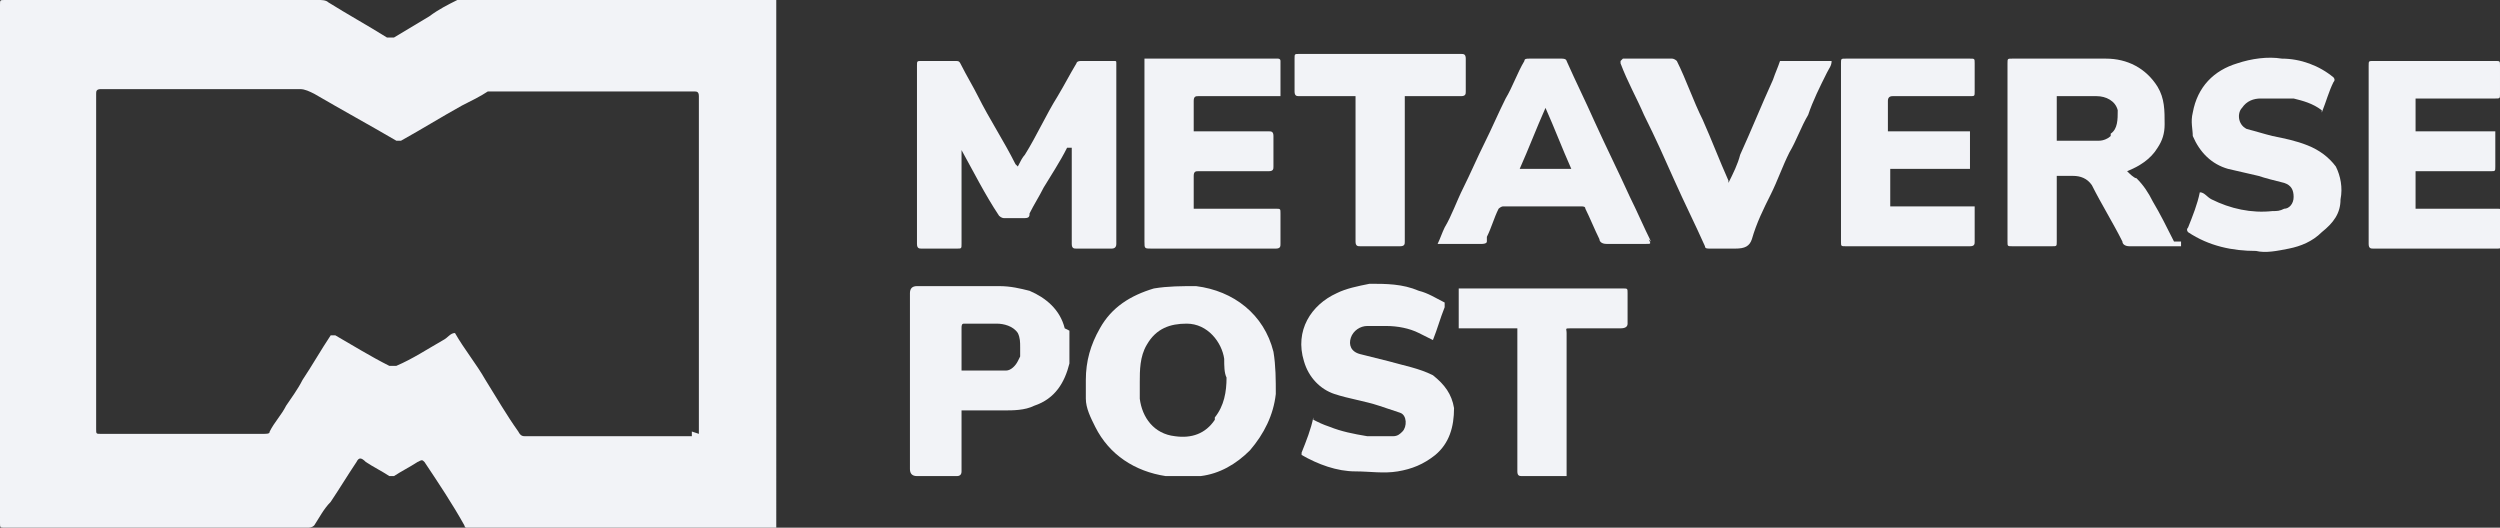 <?xml version="1.0" encoding="UTF-8"?>
<svg id="Layer_1" data-name="Layer 1" xmlns="http://www.w3.org/2000/svg" version="1.1" viewBox="0 0 106.6 22.5">
  <rect x="0" y="0" width="106.6" height="22.5" fill="#333333" stroke="none"/>
  <defs>
    <style>
      .cls-1 {
        fill: #f2f3f7;
        stroke-width: 0px;
      }
    </style>
  </defs>
  <path class="cls-1" d="M45.5,6.3c-.3.6-.7,1.2-1,1.7-.2.4-.4.7-.6,1.1,0,0,0,0,0,0,0,.1,0,.2-.2.2-.3,0-.6,0-.9,0,0,0-.1,0-.2-.1-.6-.9-1.1-1.9-1.6-2.8,0,0,0,0,0,0v.2c0,1.3,0,2.6,0,3.8,0,.2,0,.2-.2.2-.5,0-1,0-1.5,0-.1,0-.2,0-.2-.2,0-2.5,0-5.1,0-7.6,0-.2,0-.2.2-.2.5,0,.9,0,1.4,0,.2,0,.2,0,.3.2.2.4.5.9.7,1.3.5,1,1.1,1.9,1.6,2.9,0,0,0,0,.1.1.1-.2.2-.4.3-.5.5-.8.9-1.7,1.4-2.5.3-.5.5-.9.8-1.4,0,0,0-.1.2-.1.5,0,1,0,1.4,0,.1,0,.1,0,.1.1,0,0,0,.1,0,.2,0,2.5,0,5,0,7.5q0,.2-.2.2c-.5,0-1,0-1.5,0-.1,0-.2,0-.2-.2,0-1.3,0-2.6,0-3.9,0,0,0-.1,0-.2,0,0,0,0,0,0Z"/>
  <path class="cls-1" d="M48.9,2.5c.1,0,.2,0,.3,0,1.7,0,3.4,0,5.1,0,0,0,.1,0,.2,0,0,0,.1,0,.1.1,0,.5,0,1,0,1.5,0,0,0,0,0,0,0,0-.1,0-.2,0-1.1,0-2.2,0-3.3,0-.1,0-.2,0-.2.2,0,.4,0,.9,0,1.3,0,0,.1,0,.2,0,1,0,2,0,3,0,.1,0,.2,0,.2.2,0,.4,0,.9,0,1.3,0,.1,0,.2-.2.2-1,0-2,0-3,0-.1,0-.2,0-.2.2,0,.5,0,.9,0,1.4,0,0,.1,0,.2,0,1.1,0,2.2,0,3.3,0,.2,0,.2,0,.2.2,0,.4,0,.9,0,1.3,0,.1,0,.2-.2.2-.1,0-.3,0-.4,0-1.6,0-3.2,0-4.9,0-.3,0-.3,0-.3-.3,0-2.5,0-4.9,0-7.4,0-.1,0-.2,0-.4Z"/>
  <path class="cls-1" d="M103,4.1v1.5h3.4c0,0,0,.1,0,.2,0,.4,0,.8,0,1.3,0,.2,0,.2-.2.2-.3,0-.7,0-1,0-.7,0-1.3,0-2,0,0,0-.1,0-.2,0v1.6c0,0,.1,0,.2,0,1.1,0,2.2,0,3.3,0,.1,0,.2,0,.2.2,0,.4,0,.9,0,1.3,0,.1,0,.2-.2.2-1.8,0-3.6,0-5.3,0-.1,0-.2,0-.2-.2,0-2.5,0-5.1,0-7.6,0-.2,0-.2.2-.2,1.7,0,3.5,0,5.2,0,.2,0,.2,0,.2.2,0,.4,0,.8,0,1.2,0,.2,0,.2-.2.2-1.1,0-2.2,0-3.2,0,0,0-.1,0-.2,0Z"/>
  <path class="cls-1" d="M56,17.9c.2.1.4.2.7.3.5.2,1,.3,1.6.4.4,0,.8,0,1.1,0,.2,0,.3-.1.4-.2.2-.2.2-.7-.1-.8-.3-.1-.6-.2-.9-.3-.6-.2-1.3-.3-1.9-.5-.6-.2-1.1-.7-1.3-1.4-.4-1.3.3-2.4,1.4-2.9.4-.2.9-.3,1.4-.4.7,0,1.4,0,2.1.3.4.1.7.3,1.1.5,0,0,0,.1,0,.2-.2.5-.3.9-.5,1.4,0,0,0,0,0,0-.2-.1-.4-.2-.6-.3-.4-.2-.9-.3-1.4-.3-.3,0-.6,0-.8,0-.3,0-.6.2-.7.5-.1.3,0,.6.4.7.4.1.8.2,1.2.3.7.2,1.3.3,1.9.6.5.4.8.8.9,1.4,0,.8-.2,1.5-.8,2-.5.4-1,.6-1.6.7-.6.1-1.2,0-1.8,0-.8,0-1.6-.3-2.3-.7,0,0,0-.1,0-.1.2-.5.4-1,.5-1.5Z"/>
  <path class="cls-1" d="M99,4.7c-.4-.3-.8-.4-1.2-.5-.2,0-.4,0-.7,0-.2,0-.4,0-.7,0-.3,0-.6.1-.8.4-.2.2-.2.7.2.9.4.1.7.2,1.1.3.5.1,1,.2,1.5.4.5.2.9.5,1.2.9.2.4.3.9.2,1.4,0,.6-.3,1-.8,1.4-.4.4-.9.6-1.4.7-.5.1-1,.2-1.4.1-1,0-2-.2-2.9-.8,0,0-.1-.1,0-.2.2-.5.4-1,.5-1.5.2,0,.3.2.5.3.8.4,1.7.6,2.6.5.2,0,.3,0,.5-.1.2,0,.4-.2.4-.5,0-.3-.1-.5-.4-.6-.4-.1-.8-.2-1.1-.3-.4-.1-.9-.2-1.3-.3-.7-.2-1.2-.7-1.5-1.4,0-.3-.1-.6,0-1,.2-1.1.9-1.8,1.9-2.1.6-.2,1.3-.3,1.9-.2.8,0,1.6.3,2.2.8,0,0,.1.1,0,.2-.2.4-.3.8-.5,1.3,0,0,0,0,0,.1Z"/>
  <path class="cls-1" d="M80.6,5.6h3.4v1.6h-3.4v1.6h3.6c0,.1,0,.2,0,.3,0,.4,0,.8,0,1.2,0,.1,0,.2-.2.2-1.8,0-3.5,0-5.3,0-.2,0-.2,0-.2-.2,0-2.5,0-5.1,0-7.6,0-.2,0-.2.2-.2,1.8,0,3.5,0,5.3,0,.2,0,.2,0,.2.2,0,.4,0,.8,0,1.2,0,.2,0,.2-.2.2-1.1,0-2.2,0-3.3,0q-.2,0-.2.2c0,.4,0,.8,0,1.3Z"/>
  <path class="cls-1" d="M69.2,2.5c.3,0,.6,0,.8,0,.4,0,.8,0,1.3,0,0,0,.1,0,.2.1.4.8.7,1.7,1.1,2.5.4.9.7,1.7,1.1,2.6,0,0,0,0,0,.1.2-.4.4-.8.5-1.2.5-1.1.9-2.1,1.4-3.2.1-.3.2-.5.3-.8,0,0,0,0,.1,0,.7,0,1.4,0,2.1,0,0,.2-.1.3-.2.5-.3.6-.6,1.2-.8,1.8-.3.5-.5,1.1-.8,1.6-.3.6-.5,1.2-.8,1.8-.3.6-.6,1.2-.8,1.9-.1.3-.3.4-.7.4-.3,0-.7,0-1.1,0-.1,0-.2,0-.2-.1-.4-.9-.9-1.9-1.3-2.8-.4-.9-.8-1.8-1.3-2.8-.3-.7-.7-1.4-1-2.2,0,0,0,0,0-.1Z"/>
  <path class="cls-1" d="M66.8,20.3c-.3,0-.5,0-.7,0-.4,0-.8,0-1.2,0-.1,0-.2,0-.2-.2,0-2,0-3.9,0-5.9v-.2h-2.5v-1.7h.2c2.3,0,4.5,0,6.8,0,.2,0,.2,0,.2.2,0,.4,0,.8,0,1.3q0,.2-.3.2c-.7,0-1.4,0-2.1,0-.3,0-.2,0-.2.2,0,1.9,0,3.9,0,5.8v.2Z"/>
  <path class="cls-1" d="M59.9,4.2c0,0,0,.2,0,.2,0,2,0,3.9,0,5.9,0,.1,0,.2-.2.2-.6,0-1.2,0-1.7,0-.1,0-.2,0-.2-.2,0-2,0-4,0-6,0,0,0-.1,0-.2-.1,0-.2,0-.3,0-.7,0-1.4,0-2.1,0-.1,0-.2,0-.2-.2,0-.5,0-.9,0-1.4,0-.2,0-.2.2-.2,1.4,0,2.8,0,4.2,0,.9,0,1.8,0,2.7,0,.1,0,.2,0,.2.2,0,.5,0,.9,0,1.4,0,.1,0,.2-.2.2-.8,0-1.5,0-2.3,0,0,0,0,0-.1,0Z"/>
  <path class="cls-1" d="M33,0c-4.4,0-8.9,0-13.3,0,0,0-.2,0-.2,0-.4.2-.8.4-1.2.7-.5.3-1,.6-1.5.9,0,0-.2,0-.3,0-.8-.5-1.7-1-2.5-1.5C13.9,0,13.7,0,13.6,0,9.1,0,4.7,0,.2,0,0,0,0,0,0,.2c0,2.3,0,4.6,0,7,0,5,0,10.1,0,15.1,0,.2,0,.2.2.2,2.2,0,4.4,0,6.6,0,2.1,0,4.2,0,6.3,0,.1,0,.2,0,.3-.1.2-.3.4-.7.7-1,.4-.6.7-1.1,1.1-1.7.1-.2.2-.2.4,0,.3.2.7.4,1,.6,0,0,.2,0,.2,0,.3-.2.7-.4,1-.6.2-.1.2-.1.3,0,.6.9,1.2,1.8,1.7,2.7,0,.1.2.2.3.2,1.6,0,3.2,0,4.7,0,2.7,0,5.4,0,8.1,0,0,0,.1,0,.2,0V0c0,0-.1,0-.2,0ZM29.5,18.4v.2c0,0,0,0-.1,0-2.3,0-4.7,0-7,0-.1,0-.2,0-.3-.2-.5-.7-.9-1.4-1.4-2.2-.4-.7-.9-1.3-1.3-2-.2,0-.3.2-.5.3-.7.4-1.3.8-2,1.1-.1,0-.2,0-.3,0-.8-.4-1.6-.9-2.3-1.3,0,0-.1,0-.2,0-.4.6-.8,1.3-1.2,1.9-.2.4-.5.8-.7,1.1-.2.4-.5.7-.7,1.1,0,.1-.1.1-.3.1-1,0-2.1,0-3.1,0-1.3,0-2.5,0-3.8,0-.2,0-.2,0-.2-.2,0-1,0-1.9,0-2.9,0-1.1,0-2.2,0-3.3,0-1.5,0-3,0-4.6,0-1.2,0-2.3,0-3.5,0-.1,0-.2.2-.2,2.8,0,5.6,0,8.5,0,.2,0,.4.1.6.2,1.2.7,2.3,1.3,3.5,2,0,0,.1,0,.2,0,.9-.5,1.7-1,2.6-1.5.4-.2.8-.4,1.1-.6,0,0,.2,0,.2,0,2.9,0,5.7,0,8.6,0,.1,0,.2,0,.2.2,0,.9,0,1.7,0,2.6,0,3.9,0,7.9,0,11.8Z"/>
  <path class="cls-1" d="M92.7,10.3c-.3-.6-.6-1.2-.9-1.7-.2-.4-.4-.7-.7-1-.1,0-.3-.2-.4-.3,0,0,0,0,0,0,.5-.2,1-.5,1.3-1,.2-.3.3-.6.3-1,0-.6,0-1.1-.3-1.6-.5-.8-1.3-1.2-2.2-1.2-1.3,0-2.7,0-4,0-.2,0-.2,0-.2.2,0,2.5,0,5.1,0,7.6,0,.2,0,.2.2.2.6,0,1.2,0,1.7,0,.2,0,.2,0,.2-.2,0-.9,0-1.7,0-2.6,0,0,0-.1,0-.2.2,0,.4,0,.7,0,.3,0,.6.1.8.4.4.8.9,1.6,1.3,2.4,0,.1.1.2.3.2.7,0,1.3,0,2,0,0,0,.1,0,.2,0,0,0,0-.1,0-.2ZM90,5.8c-.1.1-.3.2-.5.2-.6,0-1.2,0-1.8,0v-1.9c0,0,.1,0,.2,0,.5,0,1,0,1.5,0,.4,0,.8.2.9.6,0,.4,0,.8-.3,1Z"/>
  <path class="cls-1" d="M54.3,15c-.4-1.6-1.7-2.6-3.3-2.8-.6,0-1.2,0-1.8.1-1,.3-1.8.8-2.3,1.7-.4.7-.6,1.4-.6,2.2,0,.3,0,.5,0,.8,0,.4.2.8.4,1.2.6,1.2,1.7,1.9,3,2.1.5,0,1,0,1.5,0,.8-.1,1.5-.5,2.1-1.1.6-.7,1-1.5,1.1-2.4,0-.6,0-1.2-.1-1.8ZM51.8,17.9c-.4.6-1,.8-1.7.7-.9-.1-1.4-.8-1.5-1.6,0-.2,0-.4,0-.7,0-.5,0-1.1.3-1.6.4-.7,1-.9,1.7-.9.9,0,1.5.8,1.6,1.5,0,.3,0,.6.1.8,0,.6-.1,1.2-.5,1.7Z"/>
  <path class="cls-1" d="M45.4,14c-.2-.8-.8-1.3-1.5-1.6-.4-.1-.8-.2-1.3-.2-1.2,0-2.3,0-3.5,0q-.3,0-.3.3v6.6c0,.3,0,.6,0,.9q0,.3.3.3c.6,0,1.1,0,1.7,0q.2,0,.2-.2c0-.8,0-1.7,0-2.6h.2c.5,0,1,0,1.6,0,.4,0,.9,0,1.3-.2.9-.3,1.3-1,1.5-1.8,0-.5,0-1,0-1.4ZM43.4,15.4c-.1.2-.3.4-.5.4-.2,0-.5,0-.7,0-.4,0-.8,0-1.2,0,0,0,0,0,0-.1,0-.6,0-1.2,0-1.7,0-.1,0-.2.1-.2.5,0,1,0,1.4,0,.3,0,.7.1.9.4.1.2.1.4.1.6,0,.1,0,.3,0,.4Z"/>
  <path class="cls-1" d="M70.4,10.3c-.3-.6-.6-1.3-.9-1.9-.5-1.1-1-2.1-1.5-3.2-.4-.9-.8-1.7-1.2-2.6,0,0,0-.1-.2-.1-.5,0-.9,0-1.4,0-.1,0-.2,0-.2.1-.3.5-.5,1.1-.8,1.6-.3.6-.6,1.3-.9,1.9-.3.6-.6,1.3-.9,1.9-.3.6-.5,1.2-.8,1.7-.1.2-.2.5-.3.7,0,0,.1,0,.2,0,.6,0,1.2,0,1.7,0,0,0,.2,0,.2-.1,0,0,0-.1,0-.2.2-.4.3-.8.5-1.2,0,0,.1-.1.2-.1,1.1,0,2.2,0,3.3,0,.1,0,.2,0,.2.1.2.4.4.9.6,1.3,0,.1.1.2.3.2.6,0,1.1,0,1.7,0,.2,0,.2,0,.1-.2ZM64.8,7.2c.4-.9.7-1.7,1.1-2.6.4.9.7,1.7,1.1,2.6h-2.2Z"/>
</svg>